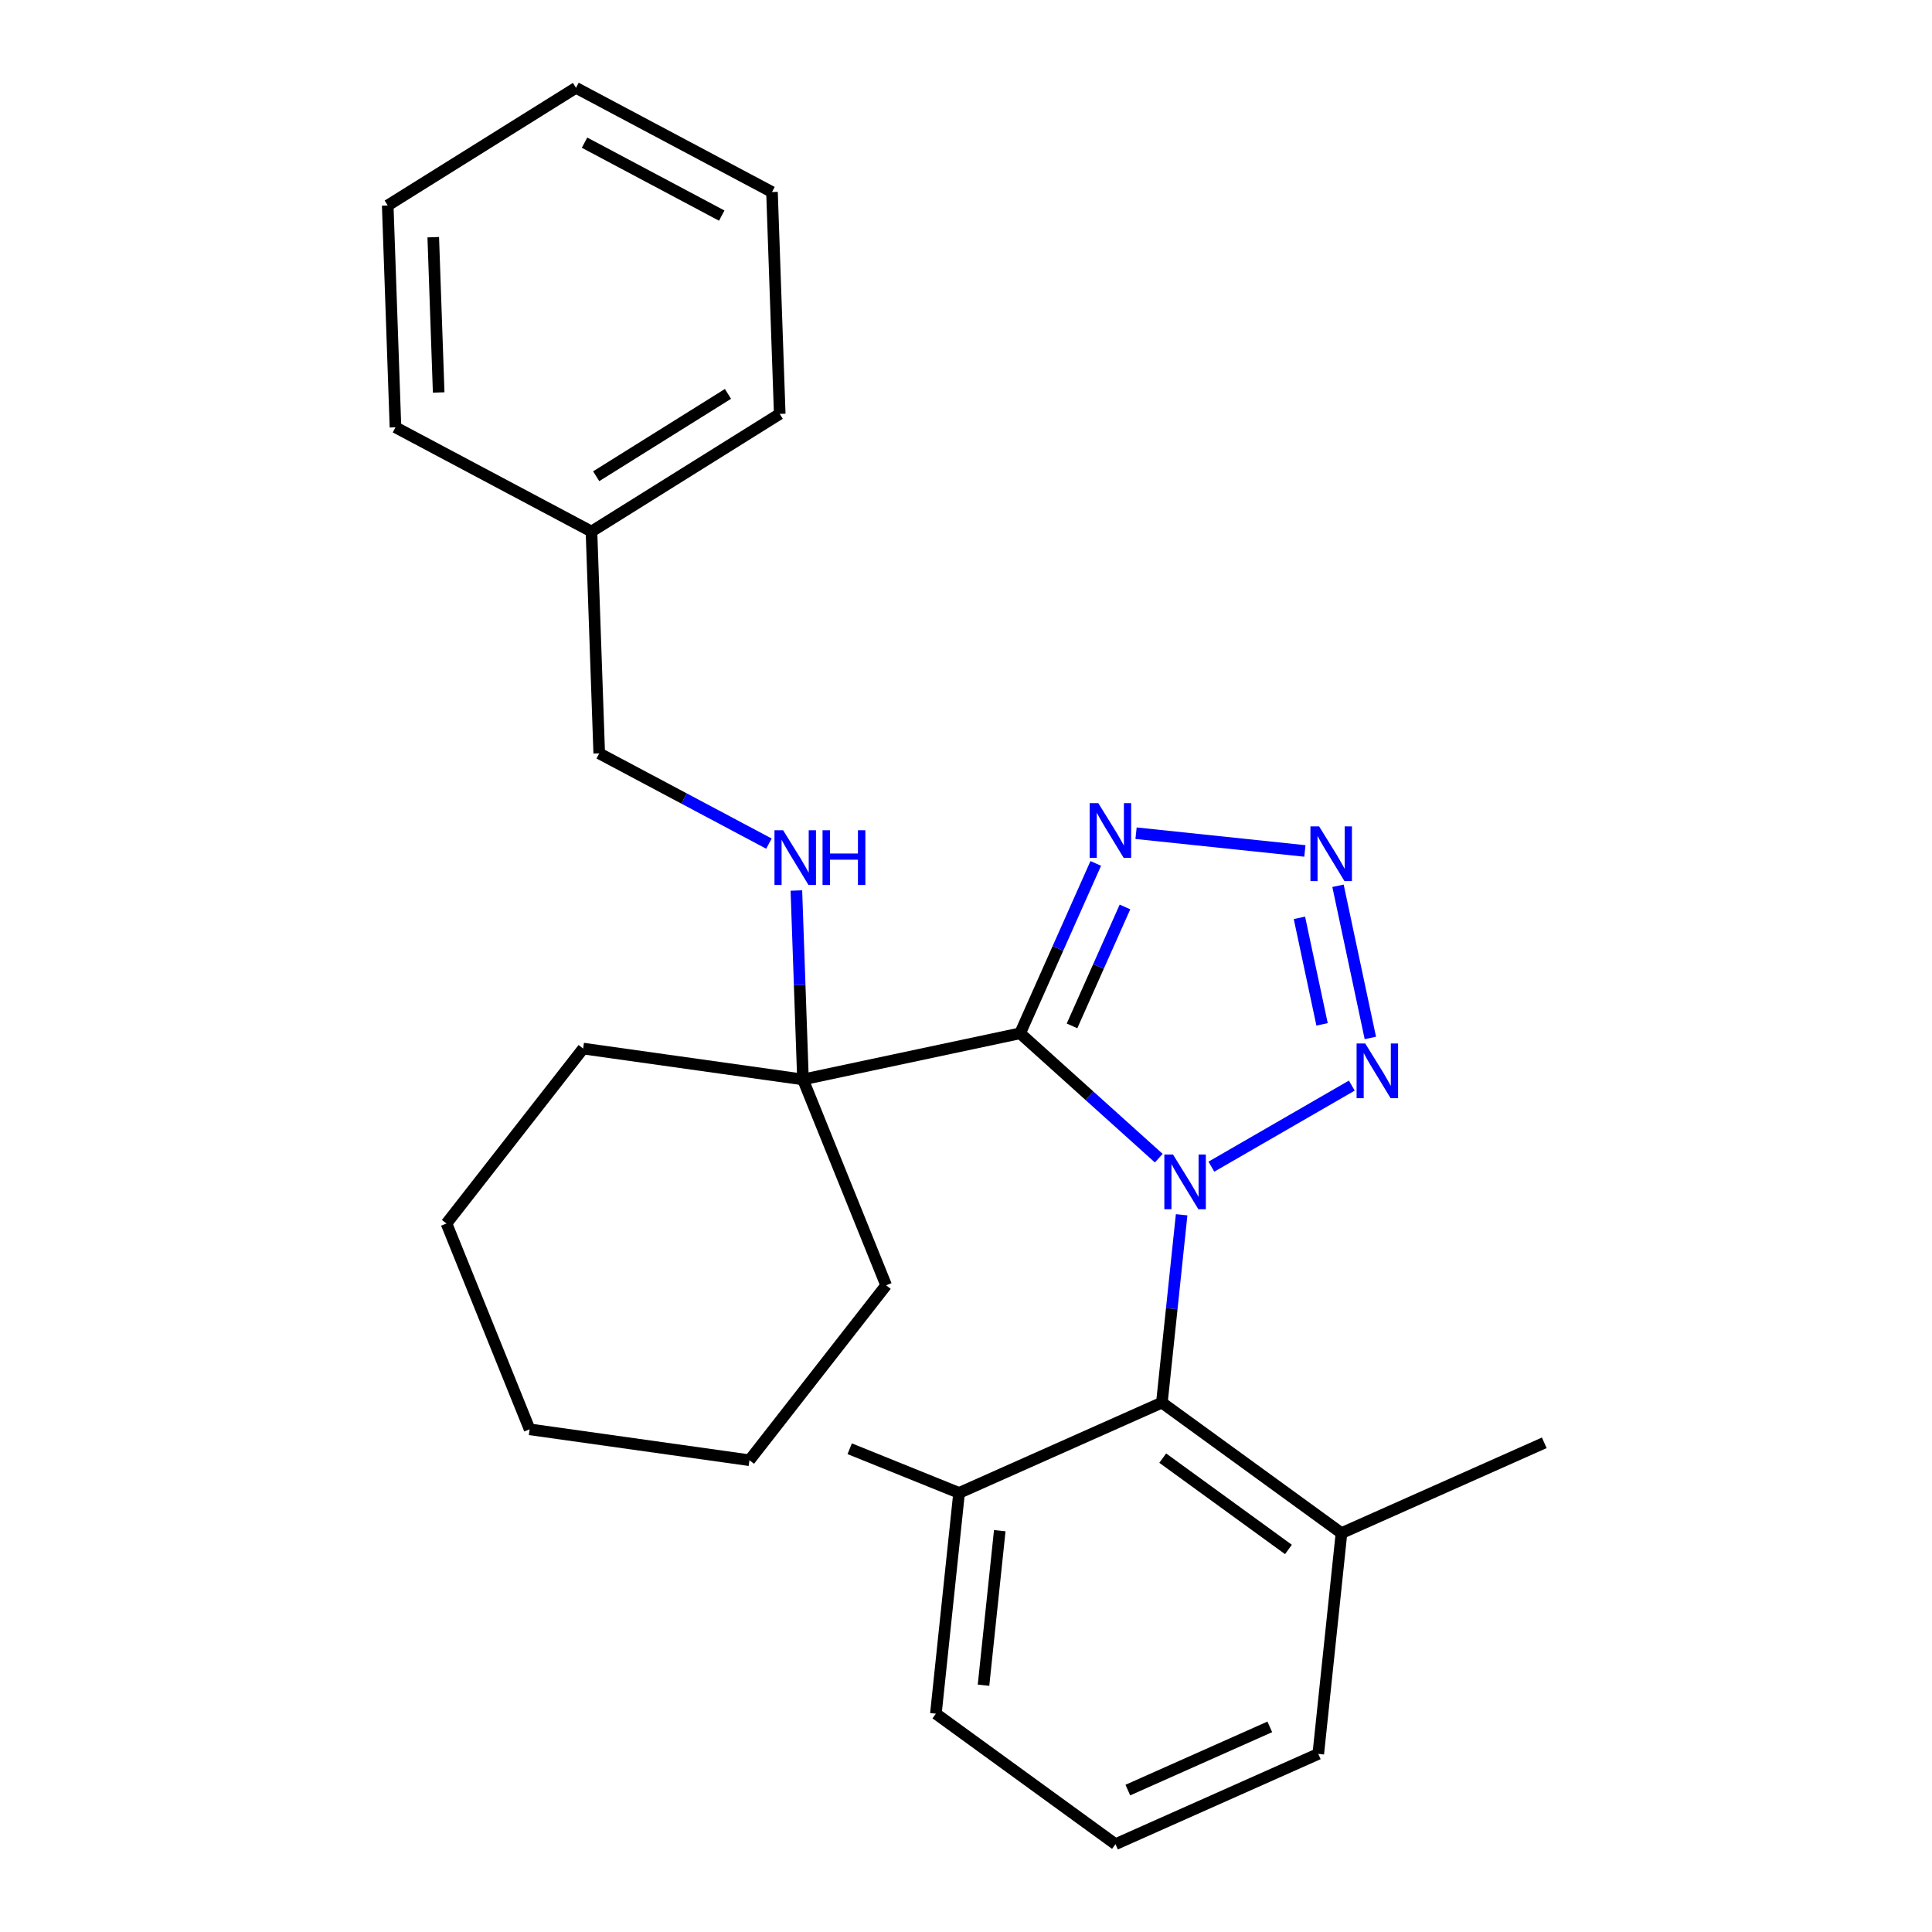 <?xml version='1.0' encoding='iso-8859-1'?>
<svg version='1.1' baseProfile='full'
              xmlns='http://www.w3.org/2000/svg'
                      xmlns:rdkit='http://www.rdkit.org/xml'
                      xmlns:xlink='http://www.w3.org/1999/xlink'
                  xml:space='preserve'
width='1000px' height='1000px' viewBox='0 0 1000 1000'>
<!-- END OF HEADER -->
<rect style='opacity:1.0;fill:#FFFFFF;stroke:none' width='1000' height='1000' x='0' y='0'> </rect>
<path class='bond-0' d='M 599.788,599.468 L 563.9,567.154' style='fill:none;fill-rule:evenodd;stroke:#0000FF;stroke-width:6px;stroke-linecap:butt;stroke-linejoin:miter;stroke-opacity:1' />
<path class='bond-0' d='M 563.9,567.154 L 528.011,534.84' style='fill:none;fill-rule:evenodd;stroke:#000000;stroke-width:6px;stroke-linecap:butt;stroke-linejoin:miter;stroke-opacity:1' />
<path class='bond-1' d='M 627.013,603.866 L 699.69,561.906' style='fill:none;fill-rule:evenodd;stroke:#0000FF;stroke-width:6px;stroke-linecap:butt;stroke-linejoin:miter;stroke-opacity:1' />
<path class='bond-4' d='M 611.61,628.758 L 606.5,677.378' style='fill:none;fill-rule:evenodd;stroke:#0000FF;stroke-width:6px;stroke-linecap:butt;stroke-linejoin:miter;stroke-opacity:1' />
<path class='bond-4' d='M 606.5,677.378 L 601.39,725.999' style='fill:none;fill-rule:evenodd;stroke:#000000;stroke-width:6px;stroke-linecap:butt;stroke-linejoin:miter;stroke-opacity:1' />
<path class='bond-3' d='M 528.011,534.84 L 547.587,490.872' style='fill:none;fill-rule:evenodd;stroke:#000000;stroke-width:6px;stroke-linecap:butt;stroke-linejoin:miter;stroke-opacity:1' />
<path class='bond-3' d='M 547.587,490.872 L 567.163,446.904' style='fill:none;fill-rule:evenodd;stroke:#0000FF;stroke-width:6px;stroke-linecap:butt;stroke-linejoin:miter;stroke-opacity:1' />
<path class='bond-3' d='M 554.878,530.997 L 568.581,500.219' style='fill:none;fill-rule:evenodd;stroke:#000000;stroke-width:6px;stroke-linecap:butt;stroke-linejoin:miter;stroke-opacity:1' />
<path class='bond-3' d='M 568.581,500.219 L 582.284,469.441' style='fill:none;fill-rule:evenodd;stroke:#0000FF;stroke-width:6px;stroke-linecap:butt;stroke-linejoin:miter;stroke-opacity:1' />
<path class='bond-5' d='M 528.011,534.84 L 415.619,558.73' style='fill:none;fill-rule:evenodd;stroke:#000000;stroke-width:6px;stroke-linecap:butt;stroke-linejoin:miter;stroke-opacity:1' />
<path class='bond-2' d='M 709.289,537.241 L 692.548,458.479' style='fill:none;fill-rule:evenodd;stroke:#0000FF;stroke-width:6px;stroke-linecap:butt;stroke-linejoin:miter;stroke-opacity:1' />
<path class='bond-2' d='M 684.299,530.205 L 672.58,475.071' style='fill:none;fill-rule:evenodd;stroke:#0000FF;stroke-width:6px;stroke-linecap:butt;stroke-linejoin:miter;stroke-opacity:1' />
<path class='bond-26' d='M 675.407,440.451 L 588.017,431.266' style='fill:none;fill-rule:evenodd;stroke:#0000FF;stroke-width:6px;stroke-linecap:butt;stroke-linejoin:miter;stroke-opacity:1' />
<path class='bond-7' d='M 601.39,725.999 L 694.348,793.537' style='fill:none;fill-rule:evenodd;stroke:#000000;stroke-width:6px;stroke-linecap:butt;stroke-linejoin:miter;stroke-opacity:1' />
<path class='bond-7' d='M 601.826,754.721 L 666.897,801.998' style='fill:none;fill-rule:evenodd;stroke:#000000;stroke-width:6px;stroke-linecap:butt;stroke-linejoin:miter;stroke-opacity:1' />
<path class='bond-8' d='M 601.39,725.999 L 496.421,772.734' style='fill:none;fill-rule:evenodd;stroke:#000000;stroke-width:6px;stroke-linecap:butt;stroke-linejoin:miter;stroke-opacity:1' />
<path class='bond-6' d='M 415.619,558.73 L 413.912,509.83' style='fill:none;fill-rule:evenodd;stroke:#000000;stroke-width:6px;stroke-linecap:butt;stroke-linejoin:miter;stroke-opacity:1' />
<path class='bond-6' d='M 413.912,509.83 L 412.204,460.929' style='fill:none;fill-rule:evenodd;stroke:#0000FF;stroke-width:6px;stroke-linecap:butt;stroke-linejoin:miter;stroke-opacity:1' />
<path class='bond-11' d='M 415.619,558.73 L 458.663,665.266' style='fill:none;fill-rule:evenodd;stroke:#000000;stroke-width:6px;stroke-linecap:butt;stroke-linejoin:miter;stroke-opacity:1' />
<path class='bond-12' d='M 415.619,558.73 L 301.835,542.738' style='fill:none;fill-rule:evenodd;stroke:#000000;stroke-width:6px;stroke-linecap:butt;stroke-linejoin:miter;stroke-opacity:1' />
<path class='bond-9' d='M 397.997,436.659 L 354.076,413.306' style='fill:none;fill-rule:evenodd;stroke:#0000FF;stroke-width:6px;stroke-linecap:butt;stroke-linejoin:miter;stroke-opacity:1' />
<path class='bond-9' d='M 354.076,413.306 L 310.156,389.953' style='fill:none;fill-rule:evenodd;stroke:#000000;stroke-width:6px;stroke-linecap:butt;stroke-linejoin:miter;stroke-opacity:1' />
<path class='bond-15' d='M 694.348,793.537 L 682.338,907.81' style='fill:none;fill-rule:evenodd;stroke:#000000;stroke-width:6px;stroke-linecap:butt;stroke-linejoin:miter;stroke-opacity:1' />
<path class='bond-17' d='M 694.348,793.537 L 799.317,746.802' style='fill:none;fill-rule:evenodd;stroke:#000000;stroke-width:6px;stroke-linecap:butt;stroke-linejoin:miter;stroke-opacity:1' />
<path class='bond-14' d='M 496.421,772.734 L 484.41,887.007' style='fill:none;fill-rule:evenodd;stroke:#000000;stroke-width:6px;stroke-linecap:butt;stroke-linejoin:miter;stroke-opacity:1' />
<path class='bond-14' d='M 517.474,792.277 L 509.067,872.268' style='fill:none;fill-rule:evenodd;stroke:#000000;stroke-width:6px;stroke-linecap:butt;stroke-linejoin:miter;stroke-opacity:1' />
<path class='bond-16' d='M 496.421,772.734 L 439.802,749.862' style='fill:none;fill-rule:evenodd;stroke:#000000;stroke-width:6px;stroke-linecap:butt;stroke-linejoin:miter;stroke-opacity:1' />
<path class='bond-10' d='M 310.156,389.953 L 306.146,275.12' style='fill:none;fill-rule:evenodd;stroke:#000000;stroke-width:6px;stroke-linecap:butt;stroke-linejoin:miter;stroke-opacity:1' />
<path class='bond-18' d='M 306.146,275.12 L 403.589,214.231' style='fill:none;fill-rule:evenodd;stroke:#000000;stroke-width:6px;stroke-linecap:butt;stroke-linejoin:miter;stroke-opacity:1' />
<path class='bond-18' d='M 308.584,246.498 L 376.795,203.876' style='fill:none;fill-rule:evenodd;stroke:#000000;stroke-width:6px;stroke-linecap:butt;stroke-linejoin:miter;stroke-opacity:1' />
<path class='bond-19' d='M 306.146,275.12 L 204.693,221.177' style='fill:none;fill-rule:evenodd;stroke:#000000;stroke-width:6px;stroke-linecap:butt;stroke-linejoin:miter;stroke-opacity:1' />
<path class='bond-21' d='M 458.663,665.266 L 387.921,755.811' style='fill:none;fill-rule:evenodd;stroke:#000000;stroke-width:6px;stroke-linecap:butt;stroke-linejoin:miter;stroke-opacity:1' />
<path class='bond-20' d='M 301.835,542.738 L 231.093,633.283' style='fill:none;fill-rule:evenodd;stroke:#000000;stroke-width:6px;stroke-linecap:butt;stroke-linejoin:miter;stroke-opacity:1' />
<path class='bond-13' d='M 577.369,954.545 L 484.41,887.007' style='fill:none;fill-rule:evenodd;stroke:#000000;stroke-width:6px;stroke-linecap:butt;stroke-linejoin:miter;stroke-opacity:1' />
<path class='bond-27' d='M 577.369,954.545 L 682.338,907.81' style='fill:none;fill-rule:evenodd;stroke:#000000;stroke-width:6px;stroke-linecap:butt;stroke-linejoin:miter;stroke-opacity:1' />
<path class='bond-27' d='M 583.767,926.541 L 657.245,893.827' style='fill:none;fill-rule:evenodd;stroke:#000000;stroke-width:6px;stroke-linecap:butt;stroke-linejoin:miter;stroke-opacity:1' />
<path class='bond-23' d='M 403.589,214.231 L 399.579,99.398' style='fill:none;fill-rule:evenodd;stroke:#000000;stroke-width:6px;stroke-linecap:butt;stroke-linejoin:miter;stroke-opacity:1' />
<path class='bond-22' d='M 204.693,221.177 L 200.683,106.344' style='fill:none;fill-rule:evenodd;stroke:#000000;stroke-width:6px;stroke-linecap:butt;stroke-linejoin:miter;stroke-opacity:1' />
<path class='bond-22' d='M 227.058,203.15 L 224.251,122.767' style='fill:none;fill-rule:evenodd;stroke:#000000;stroke-width:6px;stroke-linecap:butt;stroke-linejoin:miter;stroke-opacity:1' />
<path class='bond-28' d='M 231.093,633.283 L 274.137,739.819' style='fill:none;fill-rule:evenodd;stroke:#000000;stroke-width:6px;stroke-linecap:butt;stroke-linejoin:miter;stroke-opacity:1' />
<path class='bond-25' d='M 387.921,755.811 L 274.137,739.819' style='fill:none;fill-rule:evenodd;stroke:#000000;stroke-width:6px;stroke-linecap:butt;stroke-linejoin:miter;stroke-opacity:1' />
<path class='bond-24' d='M 200.683,106.344 L 298.126,45.455' style='fill:none;fill-rule:evenodd;stroke:#000000;stroke-width:6px;stroke-linecap:butt;stroke-linejoin:miter;stroke-opacity:1' />
<path class='bond-29' d='M 399.579,99.398 L 298.126,45.455' style='fill:none;fill-rule:evenodd;stroke:#000000;stroke-width:6px;stroke-linecap:butt;stroke-linejoin:miter;stroke-opacity:1' />
<path class='bond-29' d='M 373.572,111.597 L 302.555,73.837' style='fill:none;fill-rule:evenodd;stroke:#000000;stroke-width:6px;stroke-linecap:butt;stroke-linejoin:miter;stroke-opacity:1' />
<path  class='atom-0' d='M 607.141 597.565
L 616.421 612.565
Q 617.341 614.045, 618.821 616.725
Q 620.301 619.405, 620.381 619.565
L 620.381 597.565
L 624.141 597.565
L 624.141 625.885
L 620.261 625.885
L 610.301 609.485
Q 609.141 607.565, 607.901 605.365
Q 606.701 603.165, 606.341 602.485
L 606.341 625.885
L 602.661 625.885
L 602.661 597.565
L 607.141 597.565
' fill='#0000FF'/>
<path  class='atom-2' d='M 706.649 540.114
L 715.929 555.114
Q 716.849 556.594, 718.329 559.274
Q 719.809 561.954, 719.889 562.114
L 719.889 540.114
L 723.649 540.114
L 723.649 568.434
L 719.769 568.434
L 709.809 552.034
Q 708.649 550.114, 707.409 547.914
Q 706.209 545.714, 705.849 545.034
L 705.849 568.434
L 702.169 568.434
L 702.169 540.114
L 706.649 540.114
' fill='#0000FF'/>
<path  class='atom-3' d='M 682.76 427.722
L 692.04 442.722
Q 692.96 444.202, 694.44 446.882
Q 695.92 449.562, 696 449.722
L 696 427.722
L 699.76 427.722
L 699.76 456.042
L 695.88 456.042
L 685.92 439.642
Q 684.76 437.722, 683.52 435.522
Q 682.32 433.322, 681.96 432.642
L 681.96 456.042
L 678.28 456.042
L 678.28 427.722
L 682.76 427.722
' fill='#0000FF'/>
<path  class='atom-4' d='M 568.486 415.711
L 577.766 430.711
Q 578.686 432.191, 580.166 434.871
Q 581.646 437.551, 581.726 437.711
L 581.726 415.711
L 585.486 415.711
L 585.486 444.031
L 581.606 444.031
L 571.646 427.631
Q 570.486 425.711, 569.246 423.511
Q 568.046 421.311, 567.686 420.631
L 567.686 444.031
L 564.006 444.031
L 564.006 415.711
L 568.486 415.711
' fill='#0000FF'/>
<path  class='atom-7' d='M 405.349 429.737
L 414.629 444.737
Q 415.549 446.217, 417.029 448.897
Q 418.509 451.577, 418.589 451.737
L 418.589 429.737
L 422.349 429.737
L 422.349 458.057
L 418.469 458.057
L 408.509 441.657
Q 407.349 439.737, 406.109 437.537
Q 404.909 435.337, 404.549 434.657
L 404.549 458.057
L 400.869 458.057
L 400.869 429.737
L 405.349 429.737
' fill='#0000FF'/>
<path  class='atom-7' d='M 425.749 429.737
L 429.589 429.737
L 429.589 441.777
L 444.069 441.777
L 444.069 429.737
L 447.909 429.737
L 447.909 458.057
L 444.069 458.057
L 444.069 444.977
L 429.589 444.977
L 429.589 458.057
L 425.749 458.057
L 425.749 429.737
' fill='#0000FF'/>
</svg>
